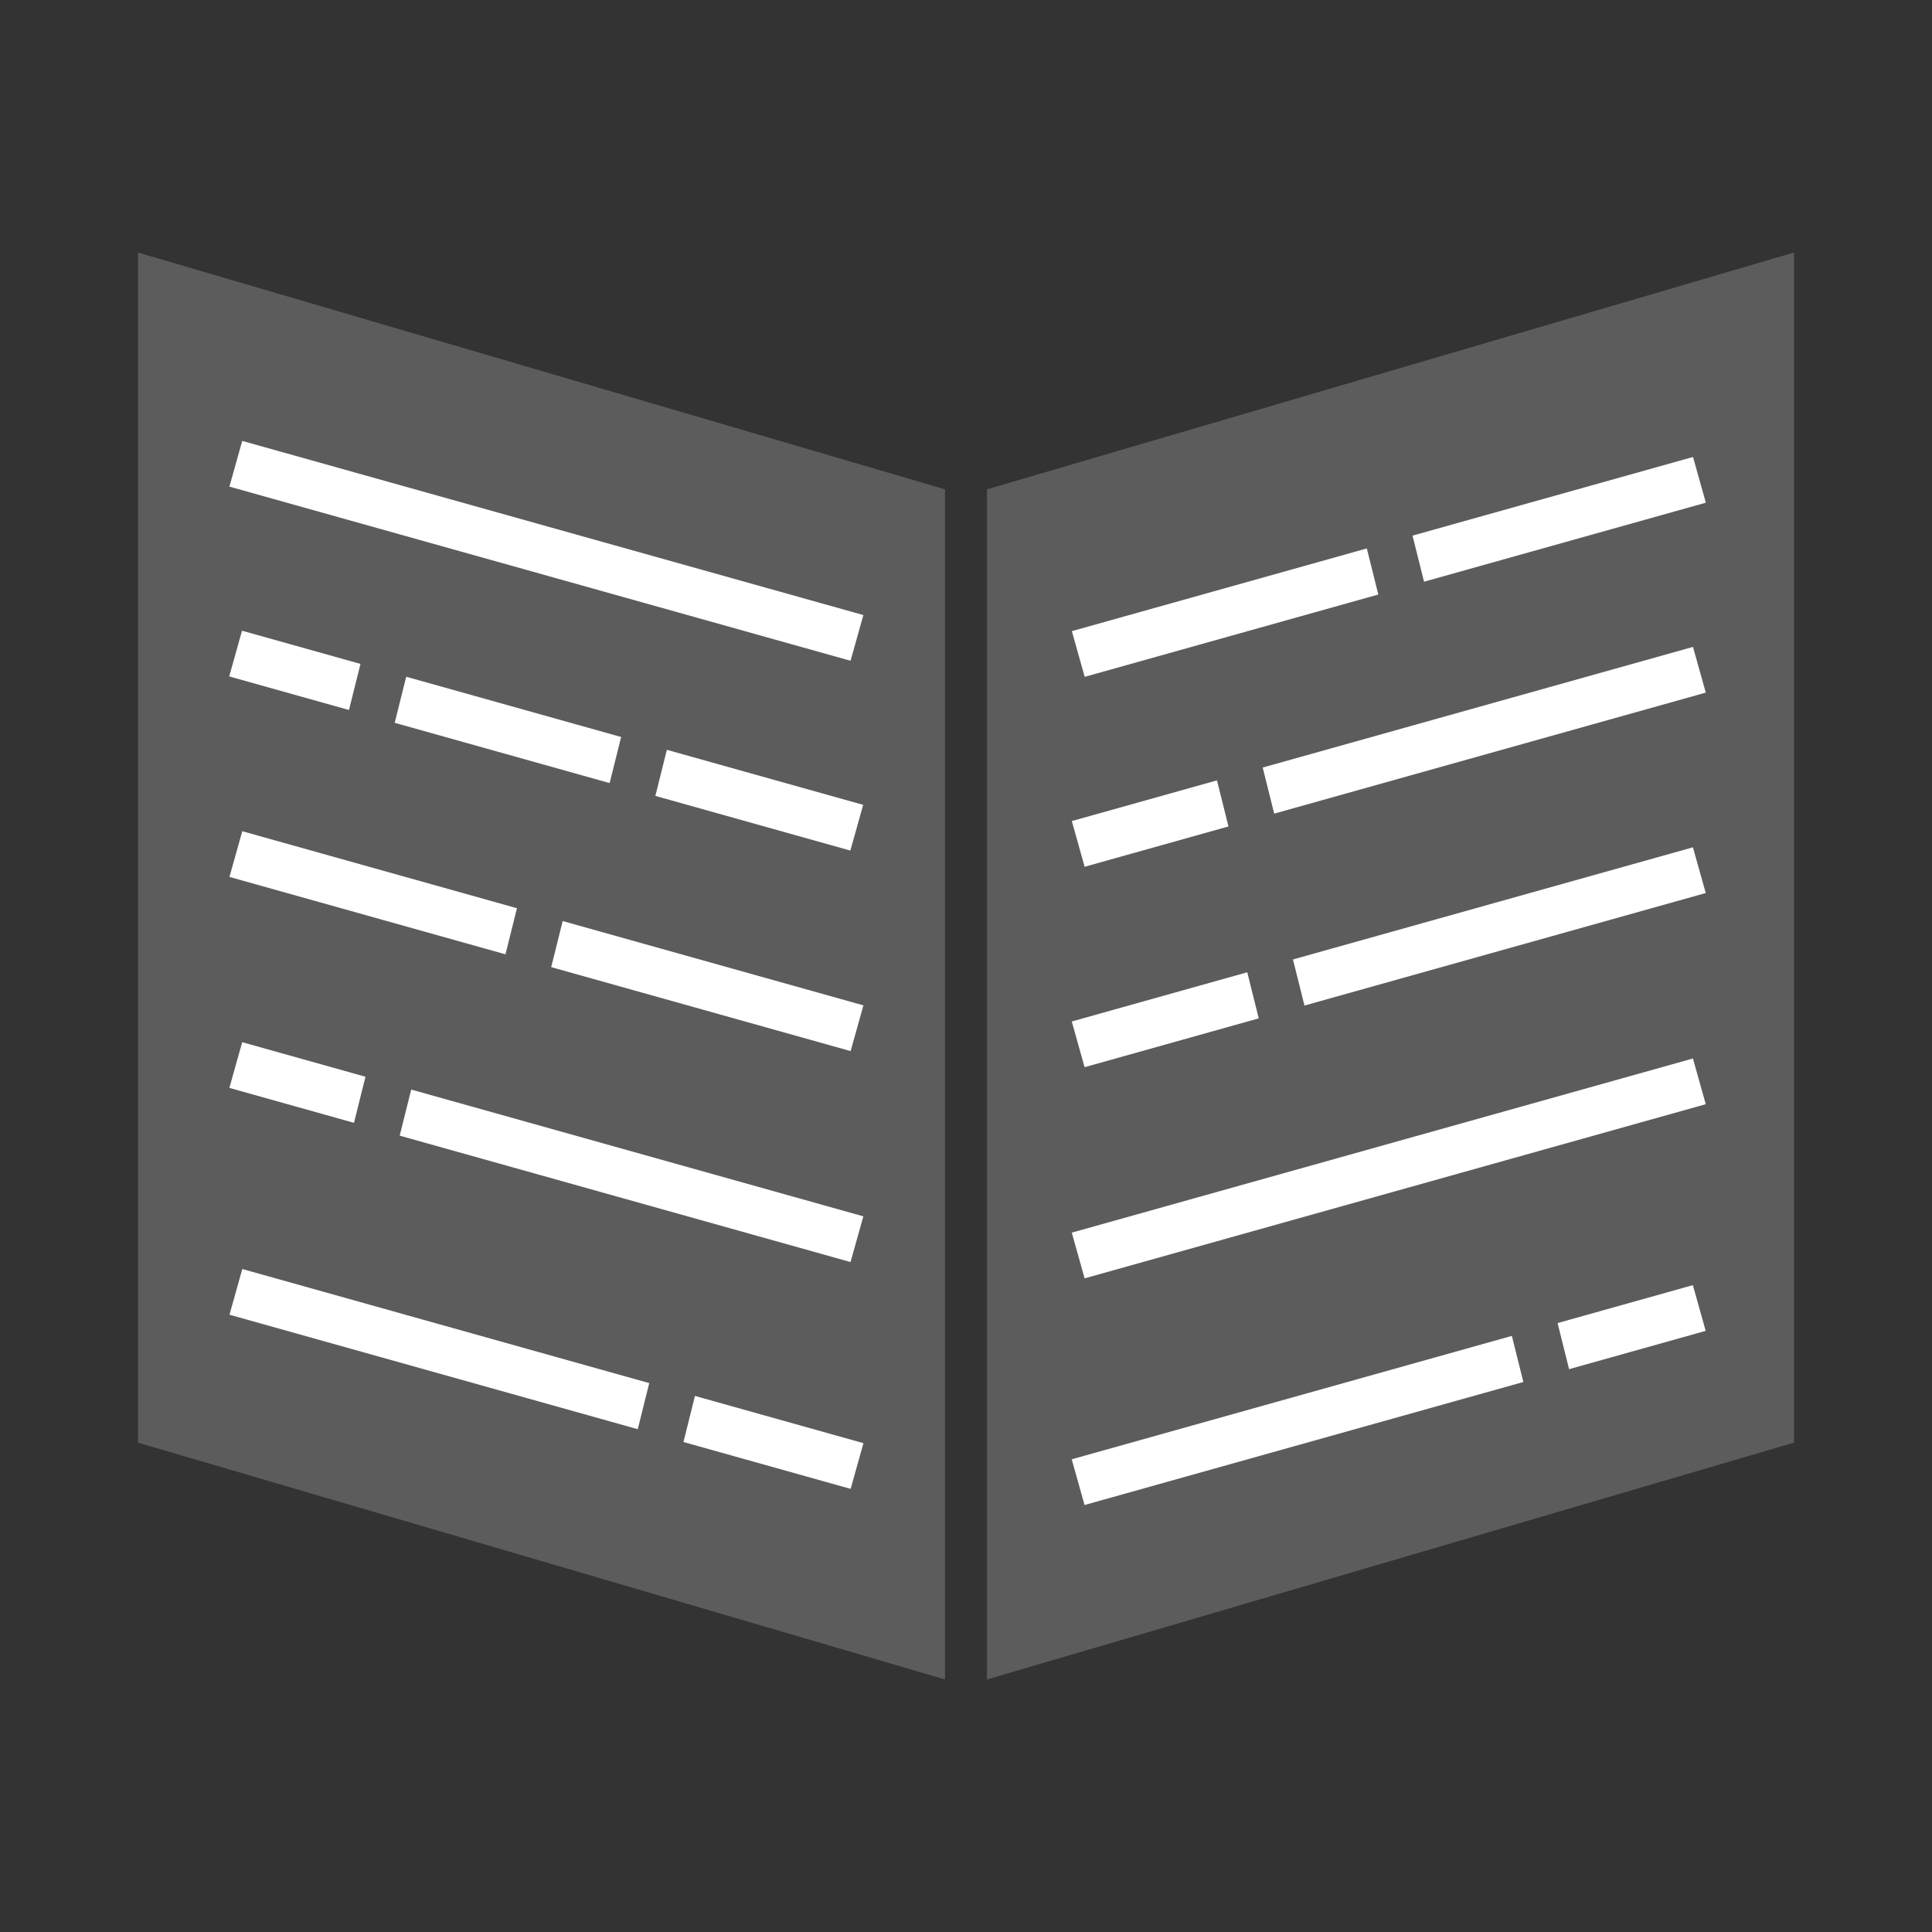 <?xml version="1.0" encoding="utf-8"?>
<!-- Generator: Adobe Illustrator 23.1.0, SVG Export Plug-In . SVG Version: 6.00 Build 0)  -->
<svg version="1.1" xmlns="http://www.w3.org/2000/svg" xmlns:xlink="http://www.w3.org/1999/xlink" x="0px" y="0px"
	 viewBox="0 0 70 70" style="enable-background:new 0 0 70 70;" xml:space="preserve">
<rect x="0" y="0" width="70" height="70" fill="#333333" stroke="none"/>
<style type="text/css">
	.st0{fill:#5C5C5D;}
	.st1{fill:#FFFFFF;}
</style>
<g id="Layer_1">
	<g>
		<polygon class="st0" points="34.24,60.85 5,52.27 5,9.15 34.24,17.73 		"/>
		<polygon class="st0" points="35.76,60.85 65,52.27 65,9.15 35.76,17.73 		"/>
		<g>
			
				<rect x="38.63" y="19.67" transform="matrix(0.963 -0.27 0.27 0.963 -3.676 14.355)" class="st1" width="23.37" height="1.72"/>
		</g>
		<g>
			
				<rect x="38.63" y="26.55" transform="matrix(0.963 -0.27 0.27 0.963 -5.535 14.611)" class="st1" width="23.37" height="1.72"/>
		</g>
		<g>
			
				<rect x="38.63" y="33.81" transform="matrix(0.963 -0.27 0.27 0.963 -7.497 14.881)" class="st1" width="23.37" height="1.72"/>
		</g>
		<g>
			
				<rect x="38.63" y="41.46" transform="matrix(0.963 -0.27 0.27 0.963 -9.562 15.165)" class="st1" width="23.37" height="1.72"/>
		</g>
		<g>
			
				<rect x="38.63" y="49.67" transform="matrix(0.963 -0.27 0.27 0.963 -11.781 15.471)" class="st1" width="23.37" height="1.72"/>
		</g>
		<g>
			
				<rect x="18.93" y="8.28" transform="matrix(0.27 -0.963 0.963 0.27 -4.773 33.625)" class="st1" width="1.72" height="23.37"/>
		</g>
		<g>
			
				<rect x="18.93" y="15.15" transform="matrix(0.27 -0.963 0.963 0.27 -11.396 38.647)" class="st1" width="1.72" height="23.37"/>
		</g>
		<g>
			
				<rect x="18.93" y="22.42" transform="matrix(0.27 -0.963 0.963 0.27 -18.388 43.949)" class="st1" width="1.72" height="23.37"/>
		</g>
		<g>
			
				<rect x="18.93" y="30.06" transform="matrix(0.27 -0.963 0.963 0.27 -25.748 49.53)" class="st1" width="1.72" height="23.37"/>
		</g>
		<g>
			
				<rect x="18.93" y="38.28" transform="matrix(0.27 -0.963 0.963 0.27 -33.66 55.529)" class="st1" width="1.72" height="23.37"/>
		</g>
		<g>
			
				<rect x="11.33" y="24.26" transform="matrix(0.242 -0.97 0.97 0.242 -13.996 32.312)" class="st0" width="4.73" height="1.72"/>
		</g>
		<g>
			
				<rect x="20.79" y="26.84" transform="matrix(0.242 -0.97 0.97 0.242 -9.329 43.453)" class="st0" width="4.73" height="1.72"/>
		</g>
		<g>
			
				<rect x="16.97" y="33.24" transform="matrix(0.242 -0.97 0.97 0.242 -18.435 44.596)" class="st0" width="4.73" height="1.72"/>
		</g>
		<g>
			
				<rect x="11.43" y="39.55" transform="matrix(0.242 -0.97 0.97 0.242 -28.753 43.998)" class="st0" width="4.73" height="1.72"/>
		</g>
		<g>
			
				<rect x="21.84" y="50.15" transform="matrix(0.242 -0.97 0.97 0.242 -31.15 62.138)" class="st0" width="4.73" height="1.72"/>
		</g>
		<g>
			
				<rect x="49.81" y="18.46" transform="matrix(0.97 -0.242 0.242 0.97 -3.537 12.911)" class="st0" width="1.72" height="4.73"/>
		</g>
		<g>
			
				<rect x="44.36" y="26.77" transform="matrix(0.97 -0.242 0.242 0.97 -5.715 11.836)" class="st0" width="1.72" height="4.73"/>
		</g>
		<g>
			
				<rect x="54.97" y="46.55" transform="matrix(0.97 -0.242 0.242 0.97 -10.195 15.001)" class="st0" width="1.72" height="4.73"/>
		</g>
		<g>
			
				<rect x="45.61" y="34.32" transform="matrix(0.97 -0.242 0.242 0.97 -7.509 12.365)" class="st0" width="1.72" height="4.73"/>
		</g>
	</g>
</g>
<g id="Layer_2">
</g>
</svg>
